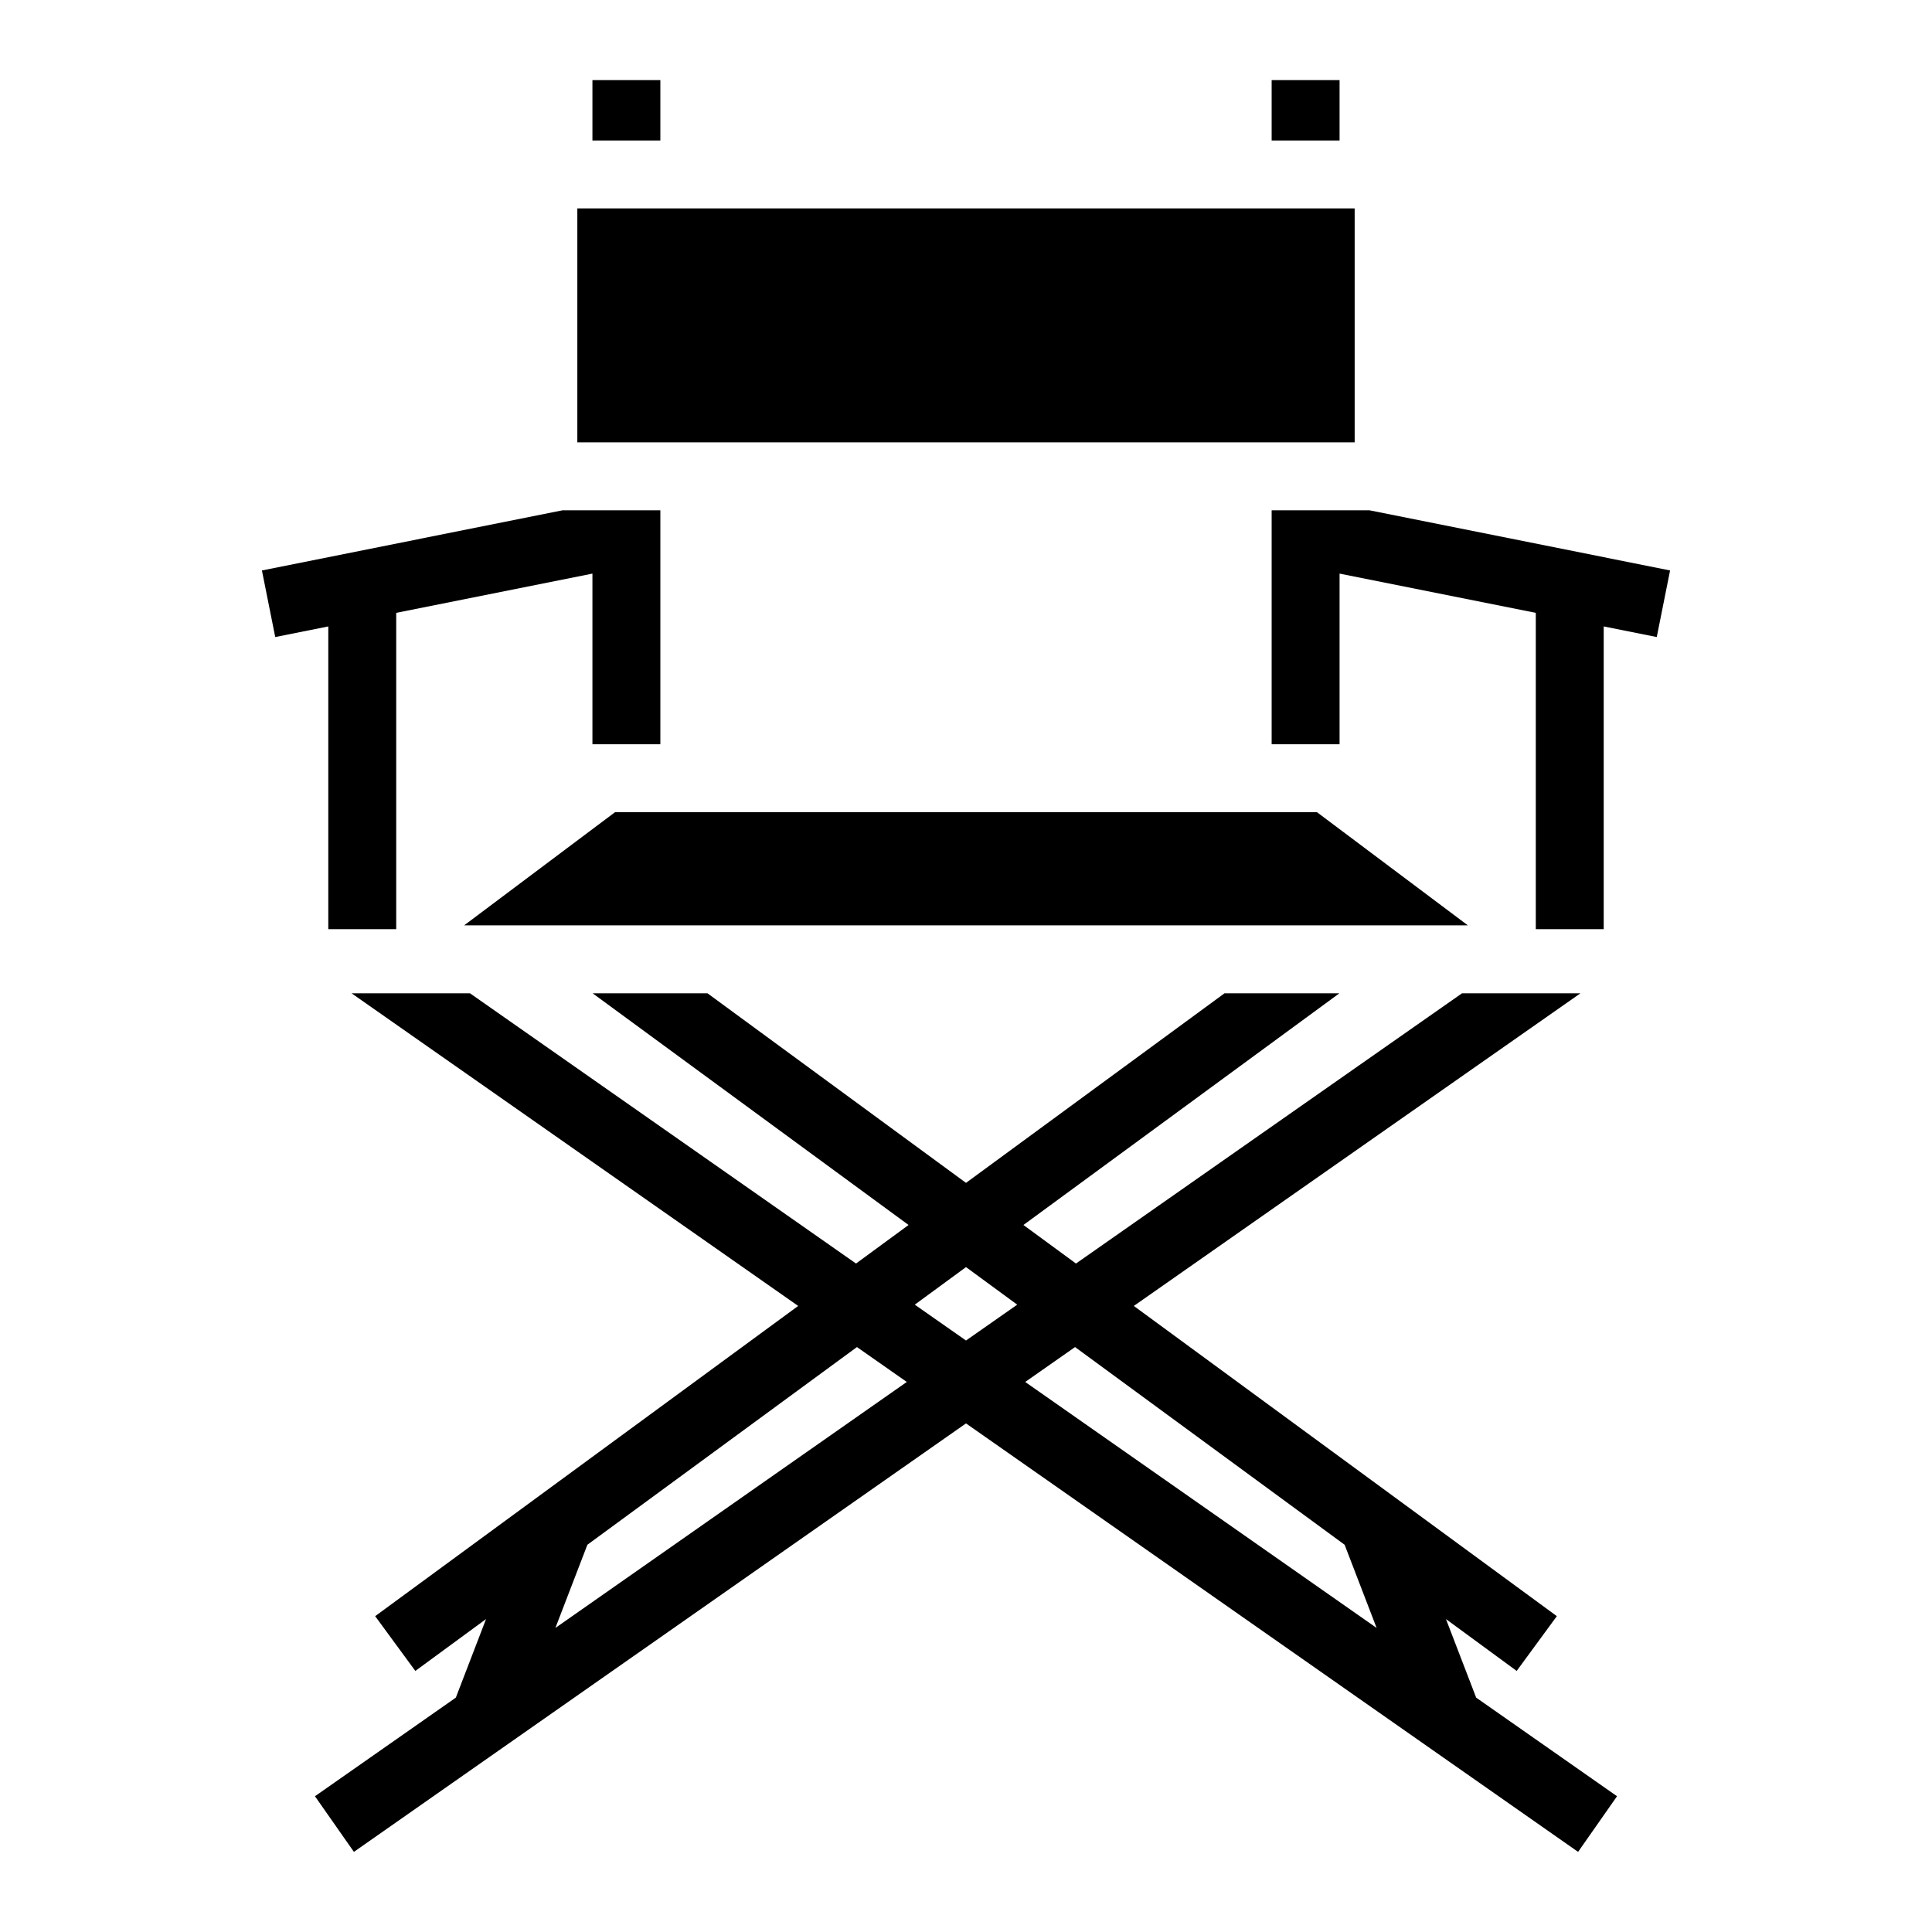 <?xml version="1.0" encoding="utf-8"?>
<!-- Generator: www.svgicons.com -->
<svg xmlns="http://www.w3.org/2000/svg" width="800" height="800" viewBox="0 0 512 512">
<path fill="currentColor" d="M157 21.234v16h18v-16zm180 0v16h18v-16zM153 55.232v62.002h206V55.232zm-3.89 80c-26.567 5.315-53.134 10.626-79.7 15.942l3.531 17.648L87 166.01v80.222h18V162.41l52-10.4v45.224h18v-62.002zm187.89 0v62.002h18V152.01l52 10.4v83.822h18V166.01l14.059 2.812l3.53-17.648q-39.848-7.972-79.698-15.942zm-174 80l-40.004 30.002h266.008L349 215.232zm-69.836 48l118.363 82.854c-37.367 27.406-74.74 54.805-112.105 82.213l10.642 14.514l18.743-13.745l-8.008 20.823l-37.332 26.13l10.322 14.745L256 377.216c54.07 37.851 108.142 75.698 162.21 113.55l10.323-14.745l-37.332-26.13l-8.008-20.823l18.743 13.745l10.642-14.514q-56.052-41.108-112.105-82.213l118.363-82.854h-31.383l-102.307 71.616l-13.927-10.215l83.728-61.4H324.51L256 313.472l-68.51-50.24h-30.437l83.728 61.4l-13.927 10.215l-102.307-71.616zM256 335.793l13.574 9.955L256 355.25l-13.574-9.502zm-28.9 21.193l13.209 9.246l-93.125 65.188l8.48-22.047zm57.8 0l71.436 52.387l8.48 22.047l-93.125-65.186z"/>
</svg>